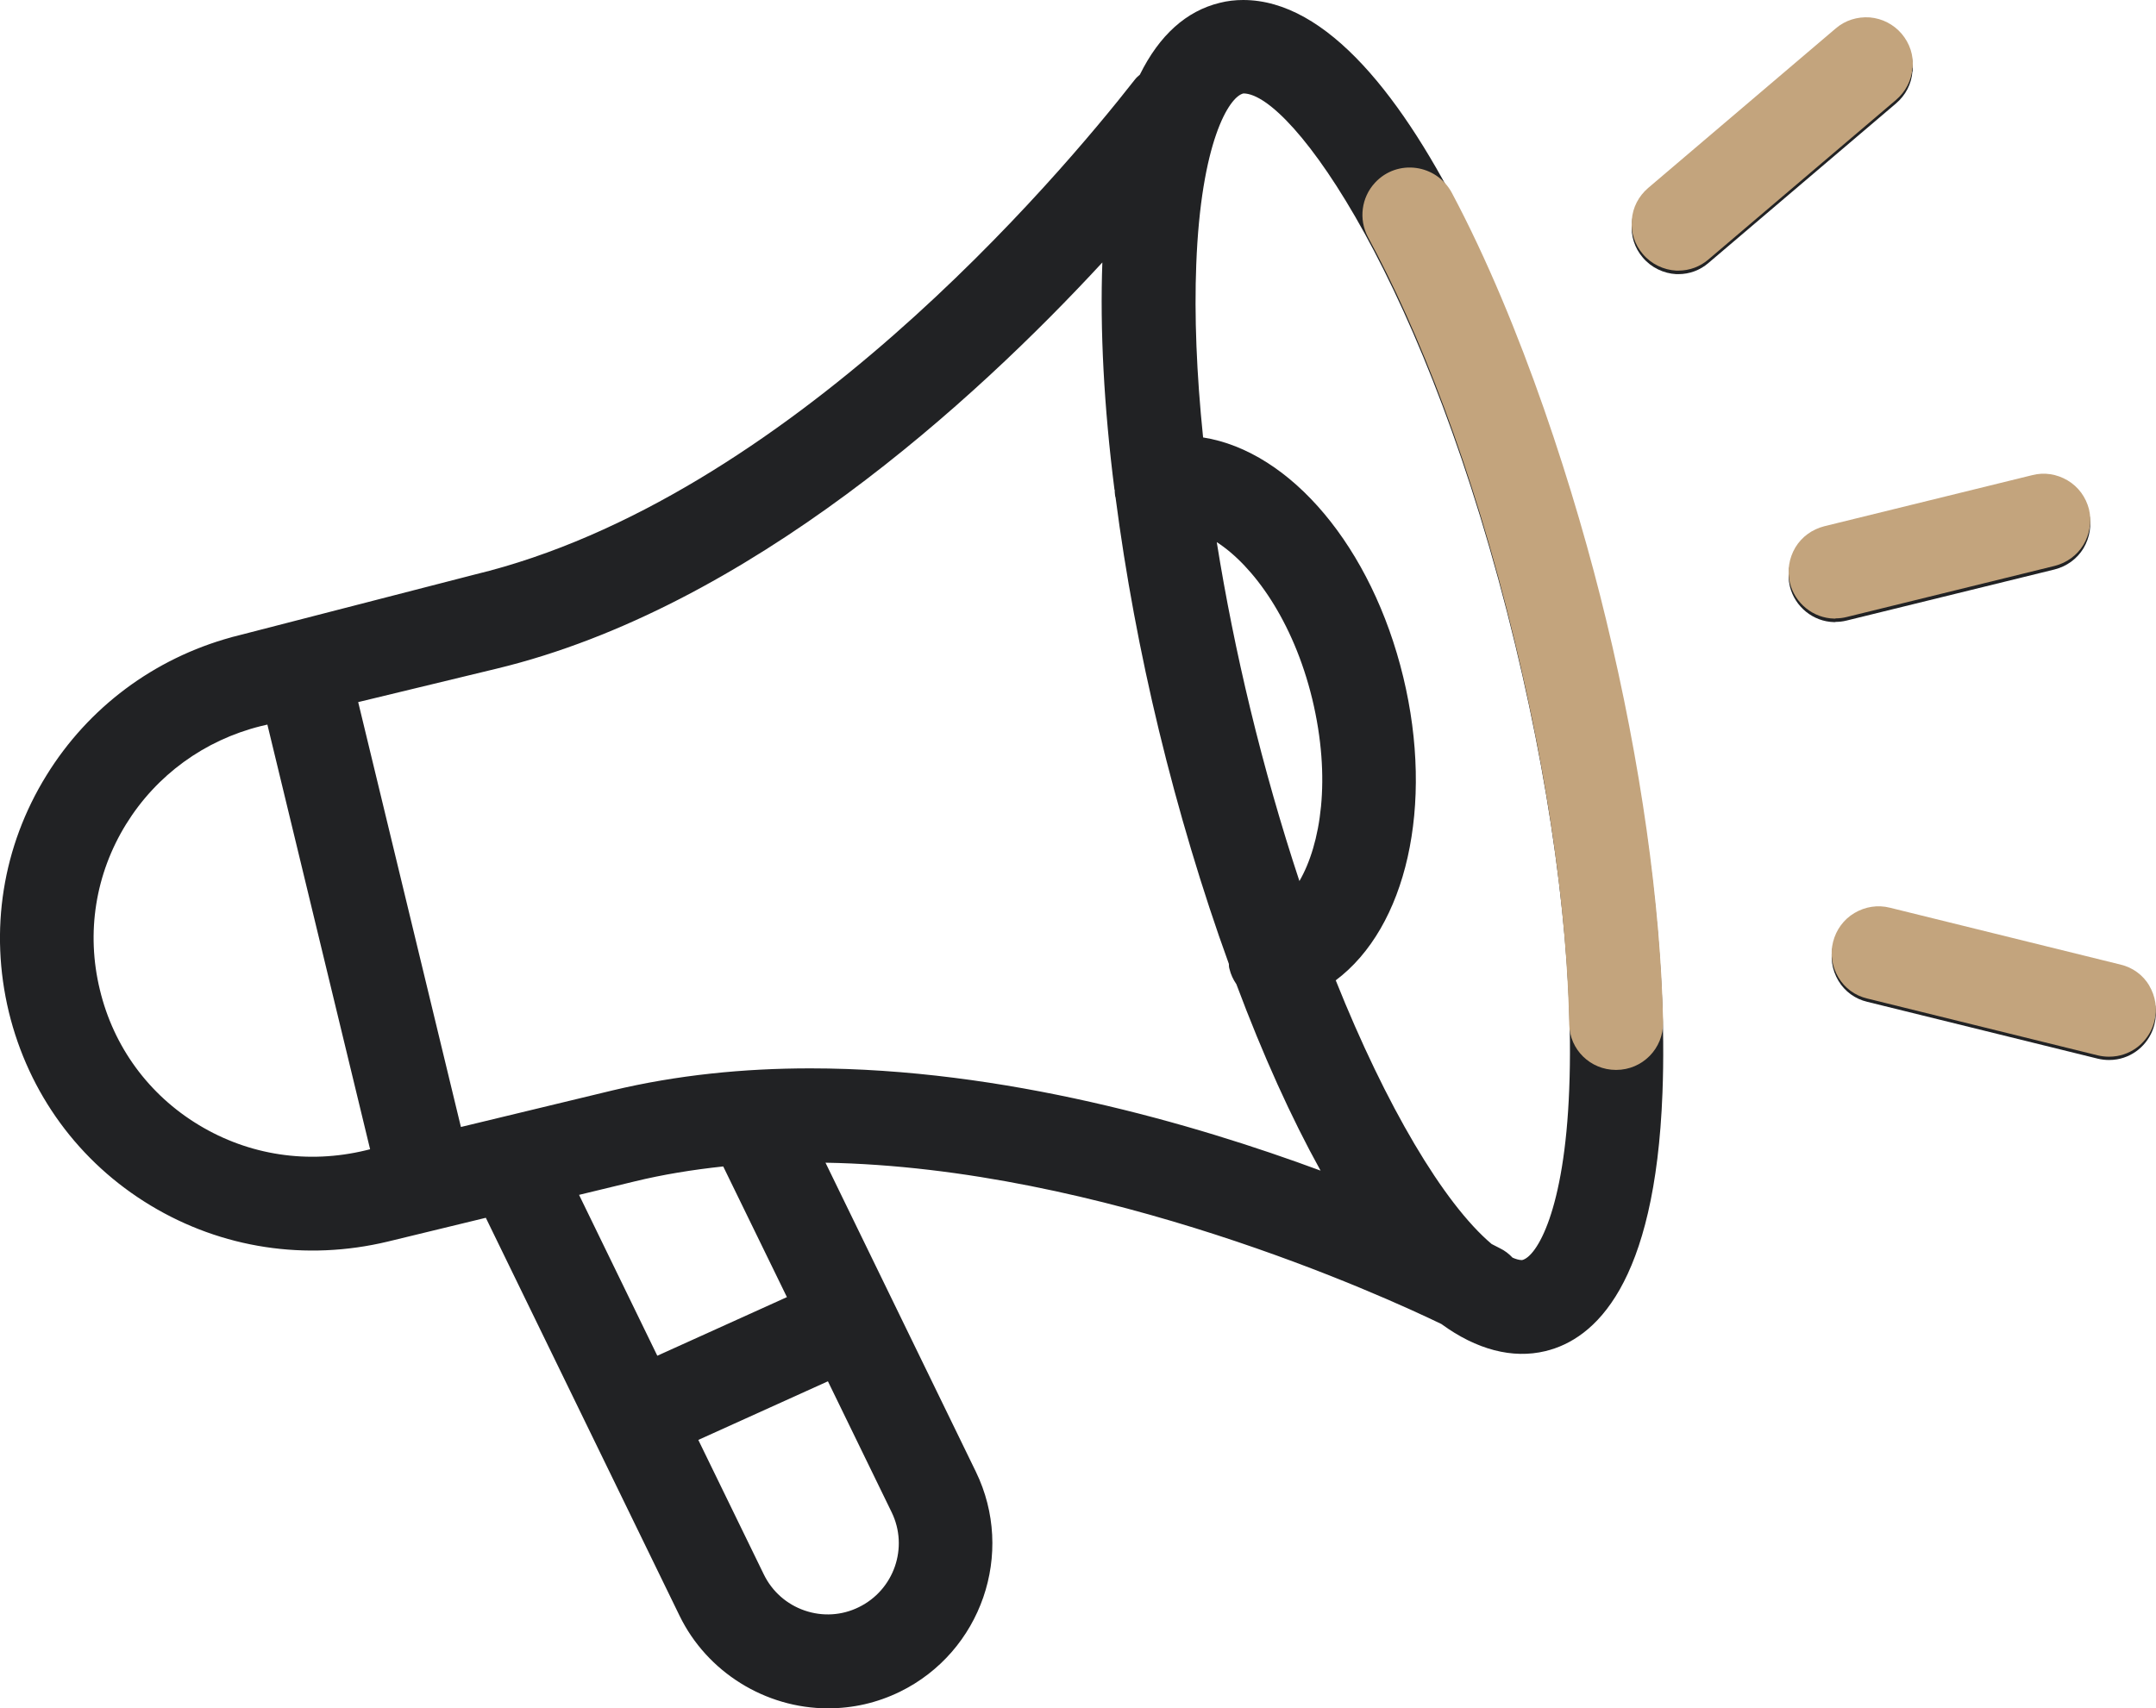 <?xml version="1.0" encoding="UTF-8"?>
<svg id="Capa_2" data-name="Capa 2" xmlns="http://www.w3.org/2000/svg" viewBox="0 0 97.81 77.52">
  <defs>
    <style>
      .cls-1 {
        fill: #c3a47d;
      }

      .cls-2 {
        fill: #212224;
      }
    </style>
  </defs>
  <g id="TEXTO">
    <g>
      <g>
        <path class="cls-2" d="m56.4,0c-.36,0-.72.04-1.07.13-1.51.37-2.73,1.46-3.62,3.26-.07.06-.16.13-.24.24-3.44,4.4-15.77,19.02-29.93,22.44l-10.9,2.81c-.06.01-.11.03-.15.04-3.5.96-6.48,3.18-8.38,6.26-2,3.23-2.6,7.04-1.71,10.74.9,3.7,3.18,6.82,6.43,8.78,3.23,1.95,7.05,2.53,10.76,1.64l4.45-1.08,8.79,18.06c1.24,2.55,3.89,4.2,6.73,4.2,1.14,0,2.23-.25,3.26-.75,3.7-1.81,5.25-6.29,3.45-9.99l-6.82-14.02c12.59.22,25.31,6.05,27.94,7.32,1.6,1.17,3.23,1.59,4.72,1.23,2.24-.54,4.98-3.01,5.31-11.72.23-5.95-.68-13.52-2.57-21.32C70.32,17.77,64,0,56.4,0ZM16.79,52.15l-.2.05c-2.61.63-5.29.23-7.57-1.15-2.27-1.37-3.87-3.55-4.49-6.14-.63-2.59-.2-5.26,1.19-7.51,1.38-2.23,3.55-3.81,6.11-4.45l.3-.07,4.66,19.27Zm43.8-7.66c3.22-2.4,4.48-7.94,3.07-13.77-1.42-5.88-5.1-10.24-9.08-10.87-.3-2.91-.4-5.54-.31-7.85.21-5.53,1.48-7.61,2.14-7.76,2.19,0,8.36,8.59,12.33,25.02,1.8,7.43,2.67,14.59,2.45,20.16-.21,5.53-1.48,7.61-2.14,7.76-.12,0-.27-.04-.43-.11-.16-.17-.35-.32-.58-.43-.06-.03-.19-.1-.37-.19-2.18-1.84-4.8-6.28-7.07-11.96Zm-10.02-22.26c0,.05,0,.15.02.28l.02.07c.45,3.46,1.11,7.02,1.97,10.58.87,3.59,1.96,7.25,3.17,10.58,0,.06,0,.15.03.24.06.24.16.46.31.68,1.21,3.23,2.49,6.06,3.82,8.46-5.73-2.12-14.37-4.64-23.15-4.64-3.01,0-6.04.3-8.97,1l-6.88,1.66-4.66-19.28,6.29-1.52c11.43-2.76,21.69-12.17,27.47-18.43-.11,3.05.07,6.53.55,10.31Zm8.96,9.48c.88,3.65.38,6.61-.58,8.27-.83-2.51-1.58-5.13-2.23-7.82-.61-2.52-1.12-5.06-1.52-7.56,1.66,1.07,3.47,3.57,4.33,7.11Zm-23.83,27.15l-5.88,2.66-3.55-7.3,2.52-.61c1.27-.31,2.62-.53,4.02-.68l2.89,5.93Zm3.26,14.07c-.77.38-1.65.43-2.46.15s-1.47-.86-1.85-1.64l-2.97-6.1,5.88-2.66,2.89,5.94h0c.78,1.6.11,3.53-1.49,4.31Z"/>
        <path class="cls-2" d="m83.27,28.22c.17,0,.34-.02.5-.06l9.44-2.32c.55-.14,1.02-.48,1.31-.96.29-.49.38-1.06.25-1.61h0c-.14-.55-.48-1.02-.97-1.31-.49-.29-1.06-.38-1.6-.24l-9.44,2.32c-.55.14-1.02.48-1.31.96-.29.49-.38,1.06-.25,1.61.23.93,1.06,1.6,2.01,1.62.02,0,.04,0,.06,0Z"/>
        <path class="cls-2" d="m86.77,3.24c.05-.57-.13-1.11-.5-1.55-.37-.43-.88-.69-1.44-.74-.57-.04-1.12.13-1.55.5l-8.51,7.24c-.43.37-.7.88-.74,1.45-.05.57.13,1.12.5,1.55.38.45.94.72,1.52.75.03,0,.06,0,.09,0,.51,0,.99-.18,1.37-.51l8.51-7.24c.43-.37.7-.88.74-1.45Z"/>
        <path class="cls-2" d="m97.51,44.88c-.29-.49-.76-.83-1.31-.96l-10.46-2.58c-.55-.14-1.12-.05-1.61.24-.49.29-.83.76-.97,1.31-.14.55-.05,1.12.24,1.61.29.49.76.83,1.31.96l10.46,2.58c.17.04.34.06.51.06.12,0,.24-.01.36-.03.83-.14,1.5-.77,1.7-1.59.14-.55.05-1.12-.24-1.61Z"/>
      </g>
      <path class="cls-1" d="m83.27,28.06c.17,0,.34-.02.5-.06l9.44-2.32c.55-.14,1.02-.48,1.31-.96.29-.49.38-1.06.25-1.61h0c-.14-.55-.48-1.02-.97-1.31-.49-.29-1.06-.38-1.6-.24l-9.44,2.32c-.55.14-1.02.48-1.31.96-.29.49-.38,1.06-.25,1.61.23.93,1.06,1.6,2.01,1.62.02,0,.04,0,.06,0Z"/>
      <path class="cls-1" d="m86.77,3.08c.05-.57-.13-1.11-.5-1.55-.37-.43-.88-.69-1.44-.74-.57-.04-1.12.13-1.55.5l-8.51,7.24c-.43.37-.7.88-.74,1.45-.05.57.13,1.12.5,1.55.38.45.94.72,1.52.75.03,0,.06,0,.09,0,.51,0,.99-.18,1.37-.51l8.51-7.24c.43-.37.7-.88.74-1.45Z"/>
      <path class="cls-1" d="m97.51,44.73c-.29-.49-.76-.83-1.31-.96l-10.46-2.58c-.55-.14-1.12-.05-1.61.24-.49.29-.83.76-.97,1.31-.14.55-.05,1.12.24,1.61.29.49.76.83,1.31.96l10.46,2.58c.17.04.34.06.51.06.12,0,.24-.01.36-.03.83-.14,1.5-.77,1.7-1.59.14-.55.05-1.12-.24-1.61Z"/>
      <path class="cls-1" d="m73.32,48.55c1.19,0,2.15-.97,2.13-2.17-.12-5.39-1.01-11.75-2.59-18.27-1.36-5.65-3.82-13.39-6.99-19.35-.7-1.32-2.48-1.56-3.49-.47h0c-.62.67-.75,1.66-.32,2.47,2.27,4.19,4.73,10.33,6.66,18.35,1.51,6.24,2.37,12.29,2.47,17.37.02,1.15.96,2.07,2.12,2.07h0Z"/>
    </g>
  </g>
</svg>